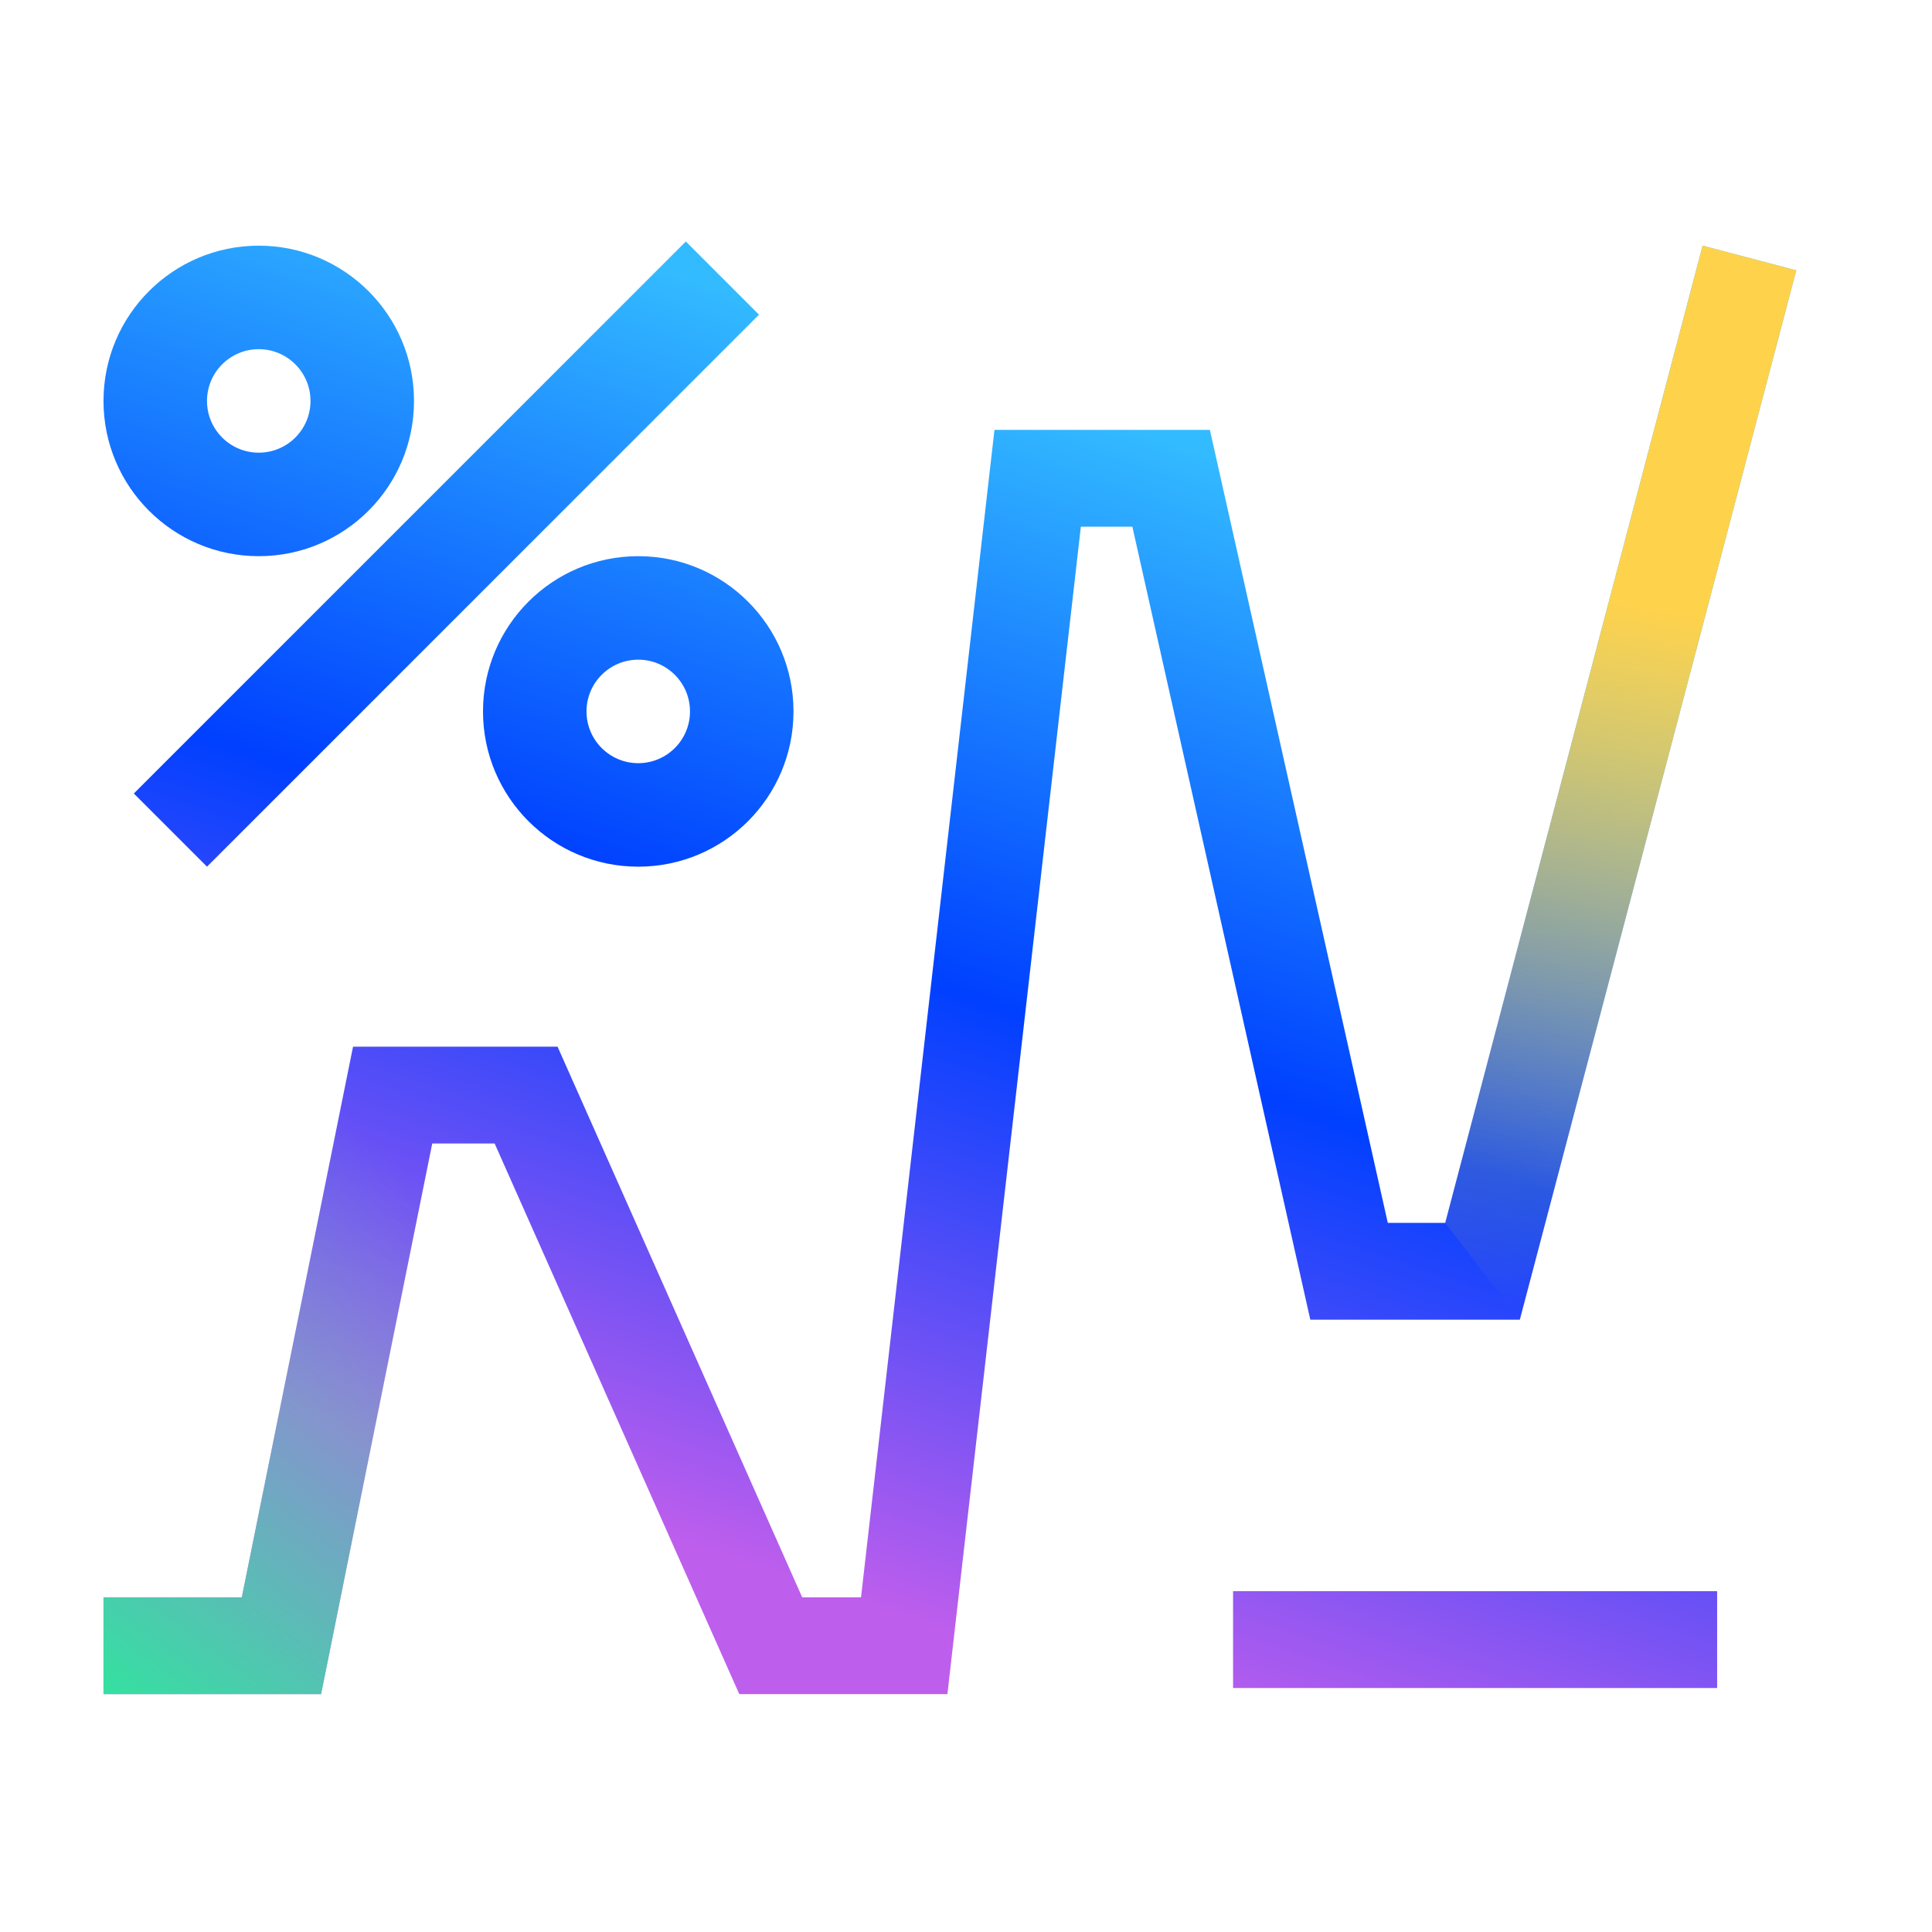 <svg width="56" height="56" viewBox="0 0 56 56" fill="none" xmlns="http://www.w3.org/2000/svg">
<path d="M22 9.121L6 25.121L3.879 23L19.879 7L22 9.121Z" fill="url(#paint0_linear_3895_16780)"/>
<path fill-rule="evenodd" clip-rule="evenodd" d="M12 11.621C12 14.107 9.985 16.121 7.5 16.121C5.015 16.121 3 14.107 3 11.621C3 9.136 5.015 7.121 7.5 7.121C9.985 7.121 12 9.136 12 11.621ZM9 11.621C9 12.45 8.328 13.121 7.5 13.121C6.672 13.121 6 12.45 6 11.621C6 10.793 6.672 10.121 7.5 10.121C8.328 10.121 9 10.793 9 11.621Z" fill="url(#paint1_linear_3895_16780)"/>
<path fill-rule="evenodd" clip-rule="evenodd" d="M23 20.621C23 23.107 20.985 25.121 18.5 25.121C16.015 25.121 14 23.107 14 20.621C14 18.136 16.015 16.121 18.5 16.121C20.985 16.121 23 18.136 23 20.621ZM20 20.621C20 21.45 19.328 22.121 18.5 22.121C17.672 22.121 17 21.45 17 20.621C17 19.793 17.672 19.121 18.5 19.121C19.328 19.121 20 19.793 20 20.621Z" fill="url(#paint2_linear_3895_16780)"/>
<path d="M52.065 7.836L44.053 38.252H37.98L32.822 15.267H31.329L27.461 49.106H21.429L14.337 33.144H12.529L9.306 49.106H3V46.3H7.009L10.233 30.338H16.161L23.253 46.3H24.957L28.825 12.46H35.069L40.226 35.446H41.89L49.351 7.121L52.065 7.836Z" fill="url(#paint3_linear_3895_16780)"/>
<path d="M35.741 46.121H49.772V48.928H35.741V46.121Z" fill="url(#paint4_linear_3895_16780)"/>
<path d="M12.529 33.144L9.306 49.106H3V46.3H7.009L10.233 30.338L12.529 33.144Z" fill="url(#paint5_linear_3895_16780)"/>
<path d="M52.065 7.836L44.053 38.252L41.89 35.446L49.351 7.121L52.065 7.836Z" fill="url(#paint6_linear_3895_16780)"/>
<defs>
<linearGradient id="paint0_linear_3895_16780" x1="8.81" y1="48.874" x2="24.811" y2="1.727" gradientUnits="userSpaceOnUse">
<stop offset="0.15" stop-color="#BE5EED"/>
<stop offset="0.505" stop-color="#0040FF"/>
<stop offset="0.85" stop-color="#33BBFF"/>
</linearGradient>
<linearGradient id="paint1_linear_3895_16780" x1="8.81" y1="48.874" x2="24.811" y2="1.727" gradientUnits="userSpaceOnUse">
<stop offset="0.15" stop-color="#BE5EED"/>
<stop offset="0.505" stop-color="#0040FF"/>
<stop offset="0.85" stop-color="#33BBFF"/>
</linearGradient>
<linearGradient id="paint2_linear_3895_16780" x1="8.81" y1="48.874" x2="24.811" y2="1.727" gradientUnits="userSpaceOnUse">
<stop offset="0.15" stop-color="#BE5EED"/>
<stop offset="0.505" stop-color="#0040FF"/>
<stop offset="0.85" stop-color="#33BBFF"/>
</linearGradient>
<linearGradient id="paint3_linear_3895_16780" x1="8.81" y1="48.874" x2="24.811" y2="1.727" gradientUnits="userSpaceOnUse">
<stop offset="0.15" stop-color="#BE5EED"/>
<stop offset="0.505" stop-color="#0040FF"/>
<stop offset="0.85" stop-color="#33BBFF"/>
</linearGradient>
<linearGradient id="paint4_linear_3895_16780" x1="8.81" y1="48.874" x2="24.811" y2="1.727" gradientUnits="userSpaceOnUse">
<stop offset="0.15" stop-color="#BE5EED"/>
<stop offset="0.505" stop-color="#0040FF"/>
<stop offset="0.85" stop-color="#33BBFF"/>
</linearGradient>
<linearGradient id="paint5_linear_3895_16780" x1="3" y1="49" x2="13.372" y2="35.018" gradientUnits="userSpaceOnUse">
<stop stop-color="#35E0A1"/>
<stop offset="1" stop-color="#35E0A1" stop-opacity="0"/>
</linearGradient>
<linearGradient id="paint6_linear_3895_16780" x1="44.5" y1="38" x2="49.5" y2="7.5" gradientUnits="userSpaceOnUse">
<stop stop-color="#FFD24C" stop-opacity="0"/>
<stop offset="0.67" stop-color="#FFD24C"/>
</linearGradient>
</defs>
</svg>
